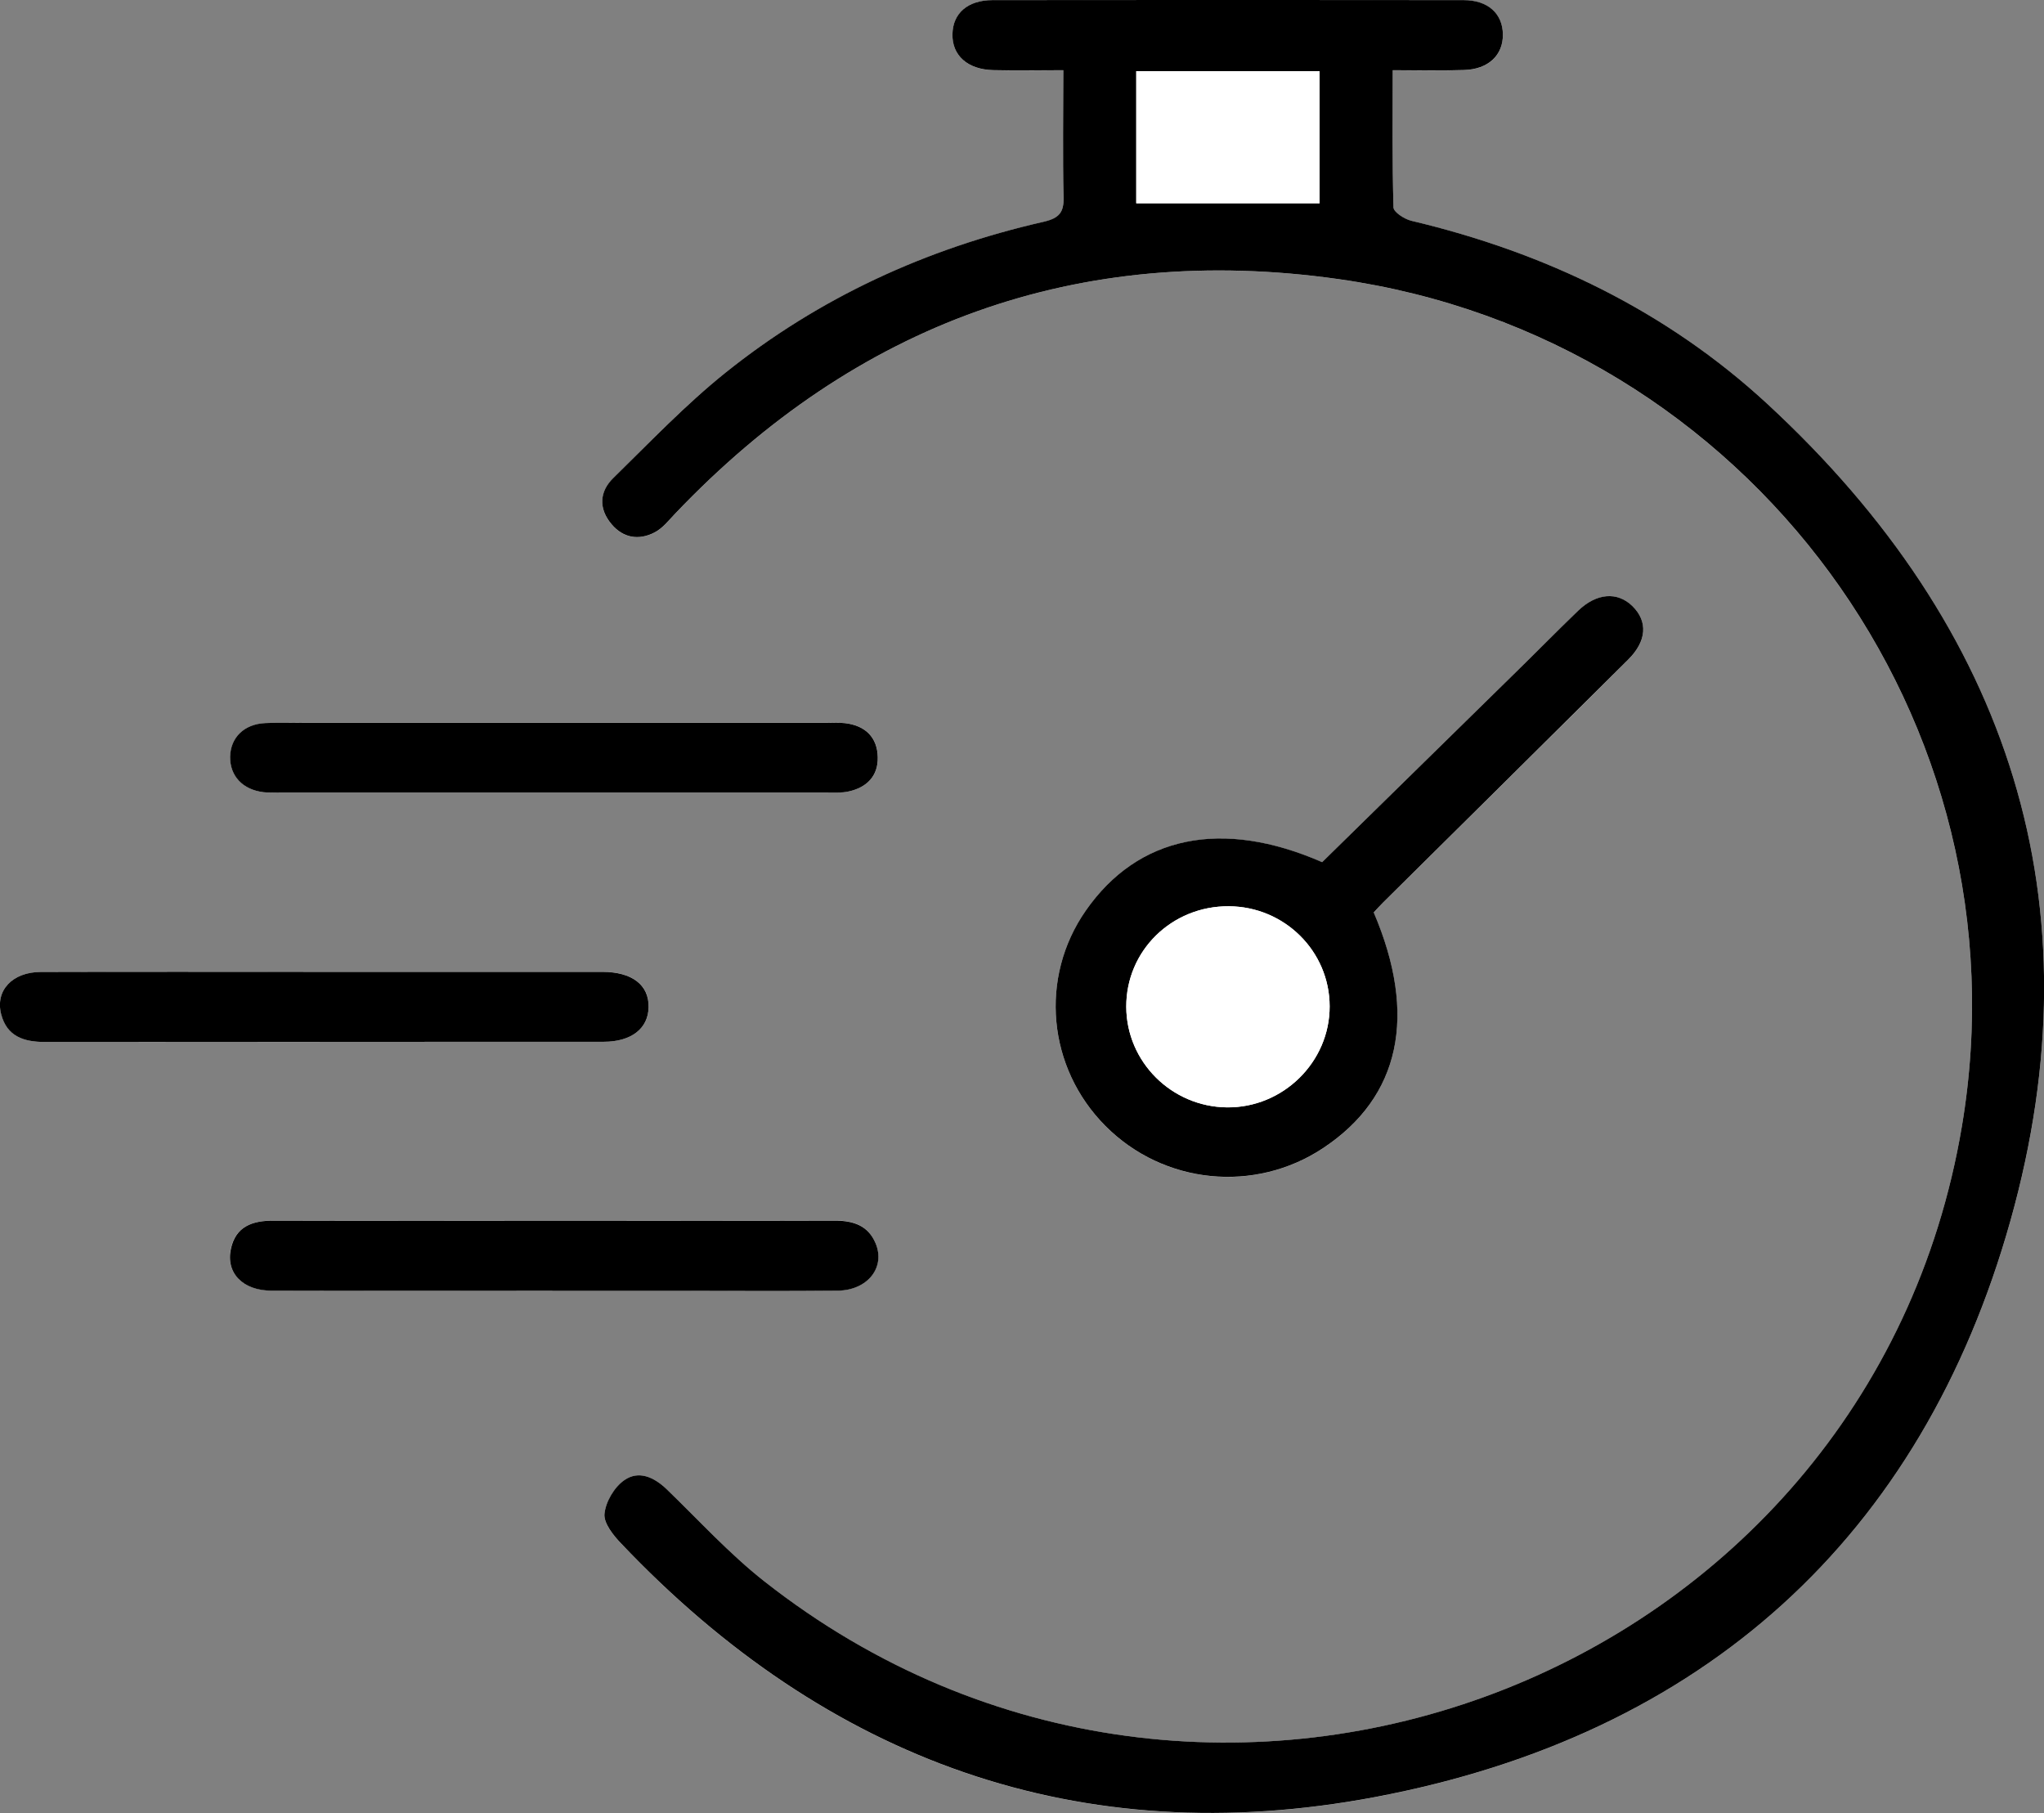 <svg width="53" height="47" viewBox="0 0 53 47" fill="none" xmlns="http://www.w3.org/2000/svg">
<rect x="0" y="0" width="53" height="47" fill="#808080" stroke="none"/>
<g clip-path="url(#clip0_1282_4121)">
<path d="M27.57 1.82C27.57 2.968 27.556 4.041 27.578 5.109C27.588 5.5 27.474 5.659 27.062 5.751C24.016 6.444 21.236 7.722 18.806 9.668C17.773 10.495 16.853 11.461 15.908 12.388C15.543 12.745 15.516 13.188 15.858 13.595C16.162 13.952 16.567 14.015 16.971 13.806C17.181 13.699 17.341 13.49 17.509 13.315C22.193 8.395 27.953 6.279 34.709 7.237C45.365 8.748 52.635 18.72 50.871 29.201C48.454 43.567 31.367 50.068 19.823 41C18.912 40.285 18.123 39.417 17.287 38.609C16.959 38.29 16.559 38.113 16.187 38.375C15.928 38.558 15.708 38.935 15.674 39.246C15.649 39.487 15.898 39.799 16.1 40.01C21.431 45.63 27.987 48.036 35.656 46.589C44.162 44.983 49.828 39.852 52.132 31.641C54.431 23.448 52.127 16.297 45.832 10.478C43.217 8.062 40.074 6.547 36.589 5.724C36.411 5.683 36.135 5.503 36.133 5.379C36.098 4.211 36.113 3.041 36.113 1.822C36.781 1.822 37.373 1.837 37.965 1.817C38.594 1.798 38.974 1.433 38.969 0.897C38.964 0.357 38.584 0.007 37.948 0.005C33.878 -0 29.808 -0 25.735 0.005C25.091 0.005 24.712 0.345 24.697 0.883C24.684 1.435 25.084 1.802 25.75 1.82C26.325 1.834 26.9 1.822 27.57 1.822V1.82ZM34.28 22.353C31.69 21.219 29.507 21.667 28.153 23.61C26.944 25.345 27.159 27.683 28.666 29.194C30.173 30.707 32.536 30.943 34.312 29.763C36.303 28.44 36.761 26.328 35.619 23.657C35.696 23.576 35.775 23.486 35.861 23.401C37.98 21.304 40.102 19.209 42.213 17.108C42.704 16.621 42.731 16.112 42.329 15.716C41.939 15.334 41.399 15.373 40.918 15.838C40.361 16.378 39.815 16.93 39.26 17.472C37.6 19.102 35.938 20.73 34.28 22.355V22.353ZM8.402 25.194C5.955 25.194 3.51 25.189 1.063 25.197C0.318 25.197 -0.128 25.681 0.032 26.291C0.183 26.868 0.619 27.012 1.164 27.012C5.994 27.007 10.826 27.012 15.656 27.007C16.377 27.007 16.811 26.659 16.82 26.107C16.83 25.532 16.391 25.194 15.619 25.194C13.214 25.194 10.809 25.194 8.404 25.194H8.402ZM14.398 18.74C12.242 18.74 10.084 18.74 7.928 18.74C7.578 18.74 7.23 18.728 6.88 18.745C6.332 18.774 5.979 19.122 5.969 19.618C5.96 20.114 6.298 20.474 6.843 20.538C6.986 20.555 7.129 20.545 7.274 20.545C11.998 20.545 16.724 20.545 21.448 20.545C21.633 20.545 21.823 20.557 22.001 20.518C22.479 20.416 22.775 20.114 22.763 19.625C22.748 19.112 22.44 18.811 21.919 18.747C21.756 18.728 21.591 18.74 21.426 18.74C19.085 18.74 16.742 18.74 14.401 18.74H14.398ZM14.322 33.461C15.432 33.461 16.542 33.461 17.652 33.461C19.009 33.461 20.365 33.471 21.722 33.456C22.504 33.449 22.965 32.85 22.699 32.223C22.504 31.765 22.124 31.639 21.65 31.641C19.349 31.649 17.047 31.644 14.744 31.644C12.195 31.644 9.647 31.649 7.097 31.641C6.547 31.641 6.11 31.792 5.984 32.373C5.849 32.999 6.293 33.454 7.042 33.456C9.467 33.464 11.892 33.459 14.319 33.459L14.322 33.461Z" fill="white"/>
<path d="M27.571 1.82C26.9 1.82 26.325 1.832 25.75 1.818C25.084 1.801 24.682 1.433 24.697 0.881C24.709 0.343 25.092 0.005 25.735 0.003C29.805 -0.002 33.876 -0.002 37.948 0.003C38.585 0.003 38.965 0.355 38.969 0.896C38.974 1.431 38.592 1.796 37.965 1.815C37.373 1.835 36.781 1.82 36.113 1.82C36.113 3.039 36.098 4.209 36.133 5.377C36.135 5.498 36.411 5.678 36.589 5.722C40.075 6.547 43.217 8.06 45.832 10.476C52.127 16.295 54.431 23.443 52.132 31.639C49.828 39.853 44.164 44.981 35.657 46.587C27.988 48.034 21.433 45.628 16.1 40.008C15.898 39.797 15.649 39.483 15.674 39.244C15.706 38.933 15.925 38.556 16.187 38.373C16.559 38.111 16.959 38.291 17.287 38.607C18.123 39.415 18.913 40.283 19.823 40.998C31.367 50.068 48.454 43.565 50.871 29.199C52.635 18.718 45.366 8.746 34.709 7.236C27.953 6.279 22.193 8.394 17.509 13.313C17.341 13.488 17.181 13.697 16.971 13.804C16.567 14.013 16.162 13.95 15.859 13.592C15.516 13.186 15.54 12.743 15.908 12.386C16.855 11.459 17.775 10.493 18.806 9.666C21.234 7.72 24.014 6.442 27.062 5.749C27.474 5.654 27.588 5.498 27.578 5.107C27.553 4.036 27.571 2.966 27.571 1.818V1.82ZM29.463 1.844V5.27H34.216V1.844H29.463Z" fill="black"/>
<path d="M34.28 22.353C35.94 20.725 37.6 19.098 39.26 17.47C39.815 16.928 40.358 16.375 40.918 15.835C41.399 15.371 41.939 15.332 42.329 15.714C42.731 16.11 42.704 16.619 42.213 17.105C40.099 19.207 37.978 21.302 35.861 23.399C35.775 23.484 35.696 23.574 35.62 23.654C36.762 26.326 36.305 28.437 34.312 29.761C32.536 30.941 30.173 30.705 28.666 29.192C27.159 27.681 26.944 25.343 28.153 23.608C29.507 21.664 31.69 21.217 34.28 22.35V22.353ZM31.863 23.494C30.383 23.484 29.196 24.647 29.203 26.102C29.209 27.527 30.378 28.693 31.816 28.707C33.269 28.722 34.482 27.532 34.477 26.087C34.475 24.659 33.308 23.501 31.863 23.494Z" fill="black"/>
<path d="M8.402 25.195C10.807 25.195 13.212 25.195 15.617 25.195C16.389 25.195 16.828 25.533 16.818 26.107C16.811 26.66 16.374 27.007 15.654 27.007C10.824 27.01 5.992 27.007 1.162 27.012C0.617 27.012 0.18 26.869 0.03 26.292C-0.128 25.681 0.318 25.197 1.061 25.197C3.508 25.19 5.952 25.195 8.399 25.195H8.402Z" fill="black"/>
<path d="M14.398 18.741C16.739 18.741 19.082 18.741 21.423 18.741C21.589 18.741 21.754 18.728 21.917 18.748C22.437 18.811 22.748 19.113 22.76 19.626C22.773 20.115 22.477 20.417 21.998 20.519C21.82 20.558 21.631 20.546 21.446 20.546C16.722 20.546 11.996 20.546 7.272 20.546C7.129 20.546 6.983 20.553 6.84 20.538C6.295 20.475 5.96 20.117 5.967 19.619C5.977 19.122 6.327 18.772 6.877 18.745C7.225 18.728 7.575 18.741 7.925 18.741C10.081 18.741 12.24 18.741 14.396 18.741H14.398Z" fill="black"/>
<path d="M14.322 33.461C11.897 33.461 9.472 33.466 7.045 33.459C6.295 33.459 5.851 33.001 5.987 32.376C6.112 31.792 6.547 31.641 7.099 31.644C9.647 31.651 12.195 31.646 14.746 31.646C17.047 31.646 19.349 31.651 21.653 31.644C22.124 31.644 22.506 31.768 22.701 32.225C22.968 32.85 22.504 33.449 21.724 33.459C20.368 33.473 19.011 33.463 17.654 33.463C16.544 33.463 15.434 33.463 14.324 33.463L14.322 33.461Z" fill="black"/>
<path d="M29.462 1.844H34.216V5.269H29.462V1.844Z" fill="white"/>
<path d="M31.863 23.494C33.308 23.504 34.475 24.662 34.477 26.088C34.48 27.53 33.269 28.722 31.816 28.708C30.378 28.693 29.209 27.528 29.204 26.102C29.199 24.647 30.383 23.485 31.863 23.494Z" fill="white"/>
</g>
<defs>
<clipPath id="clip0_1282_4121">
<rect width="53" height="47" fill="white"/>
</clipPath>
</defs>
</svg>
